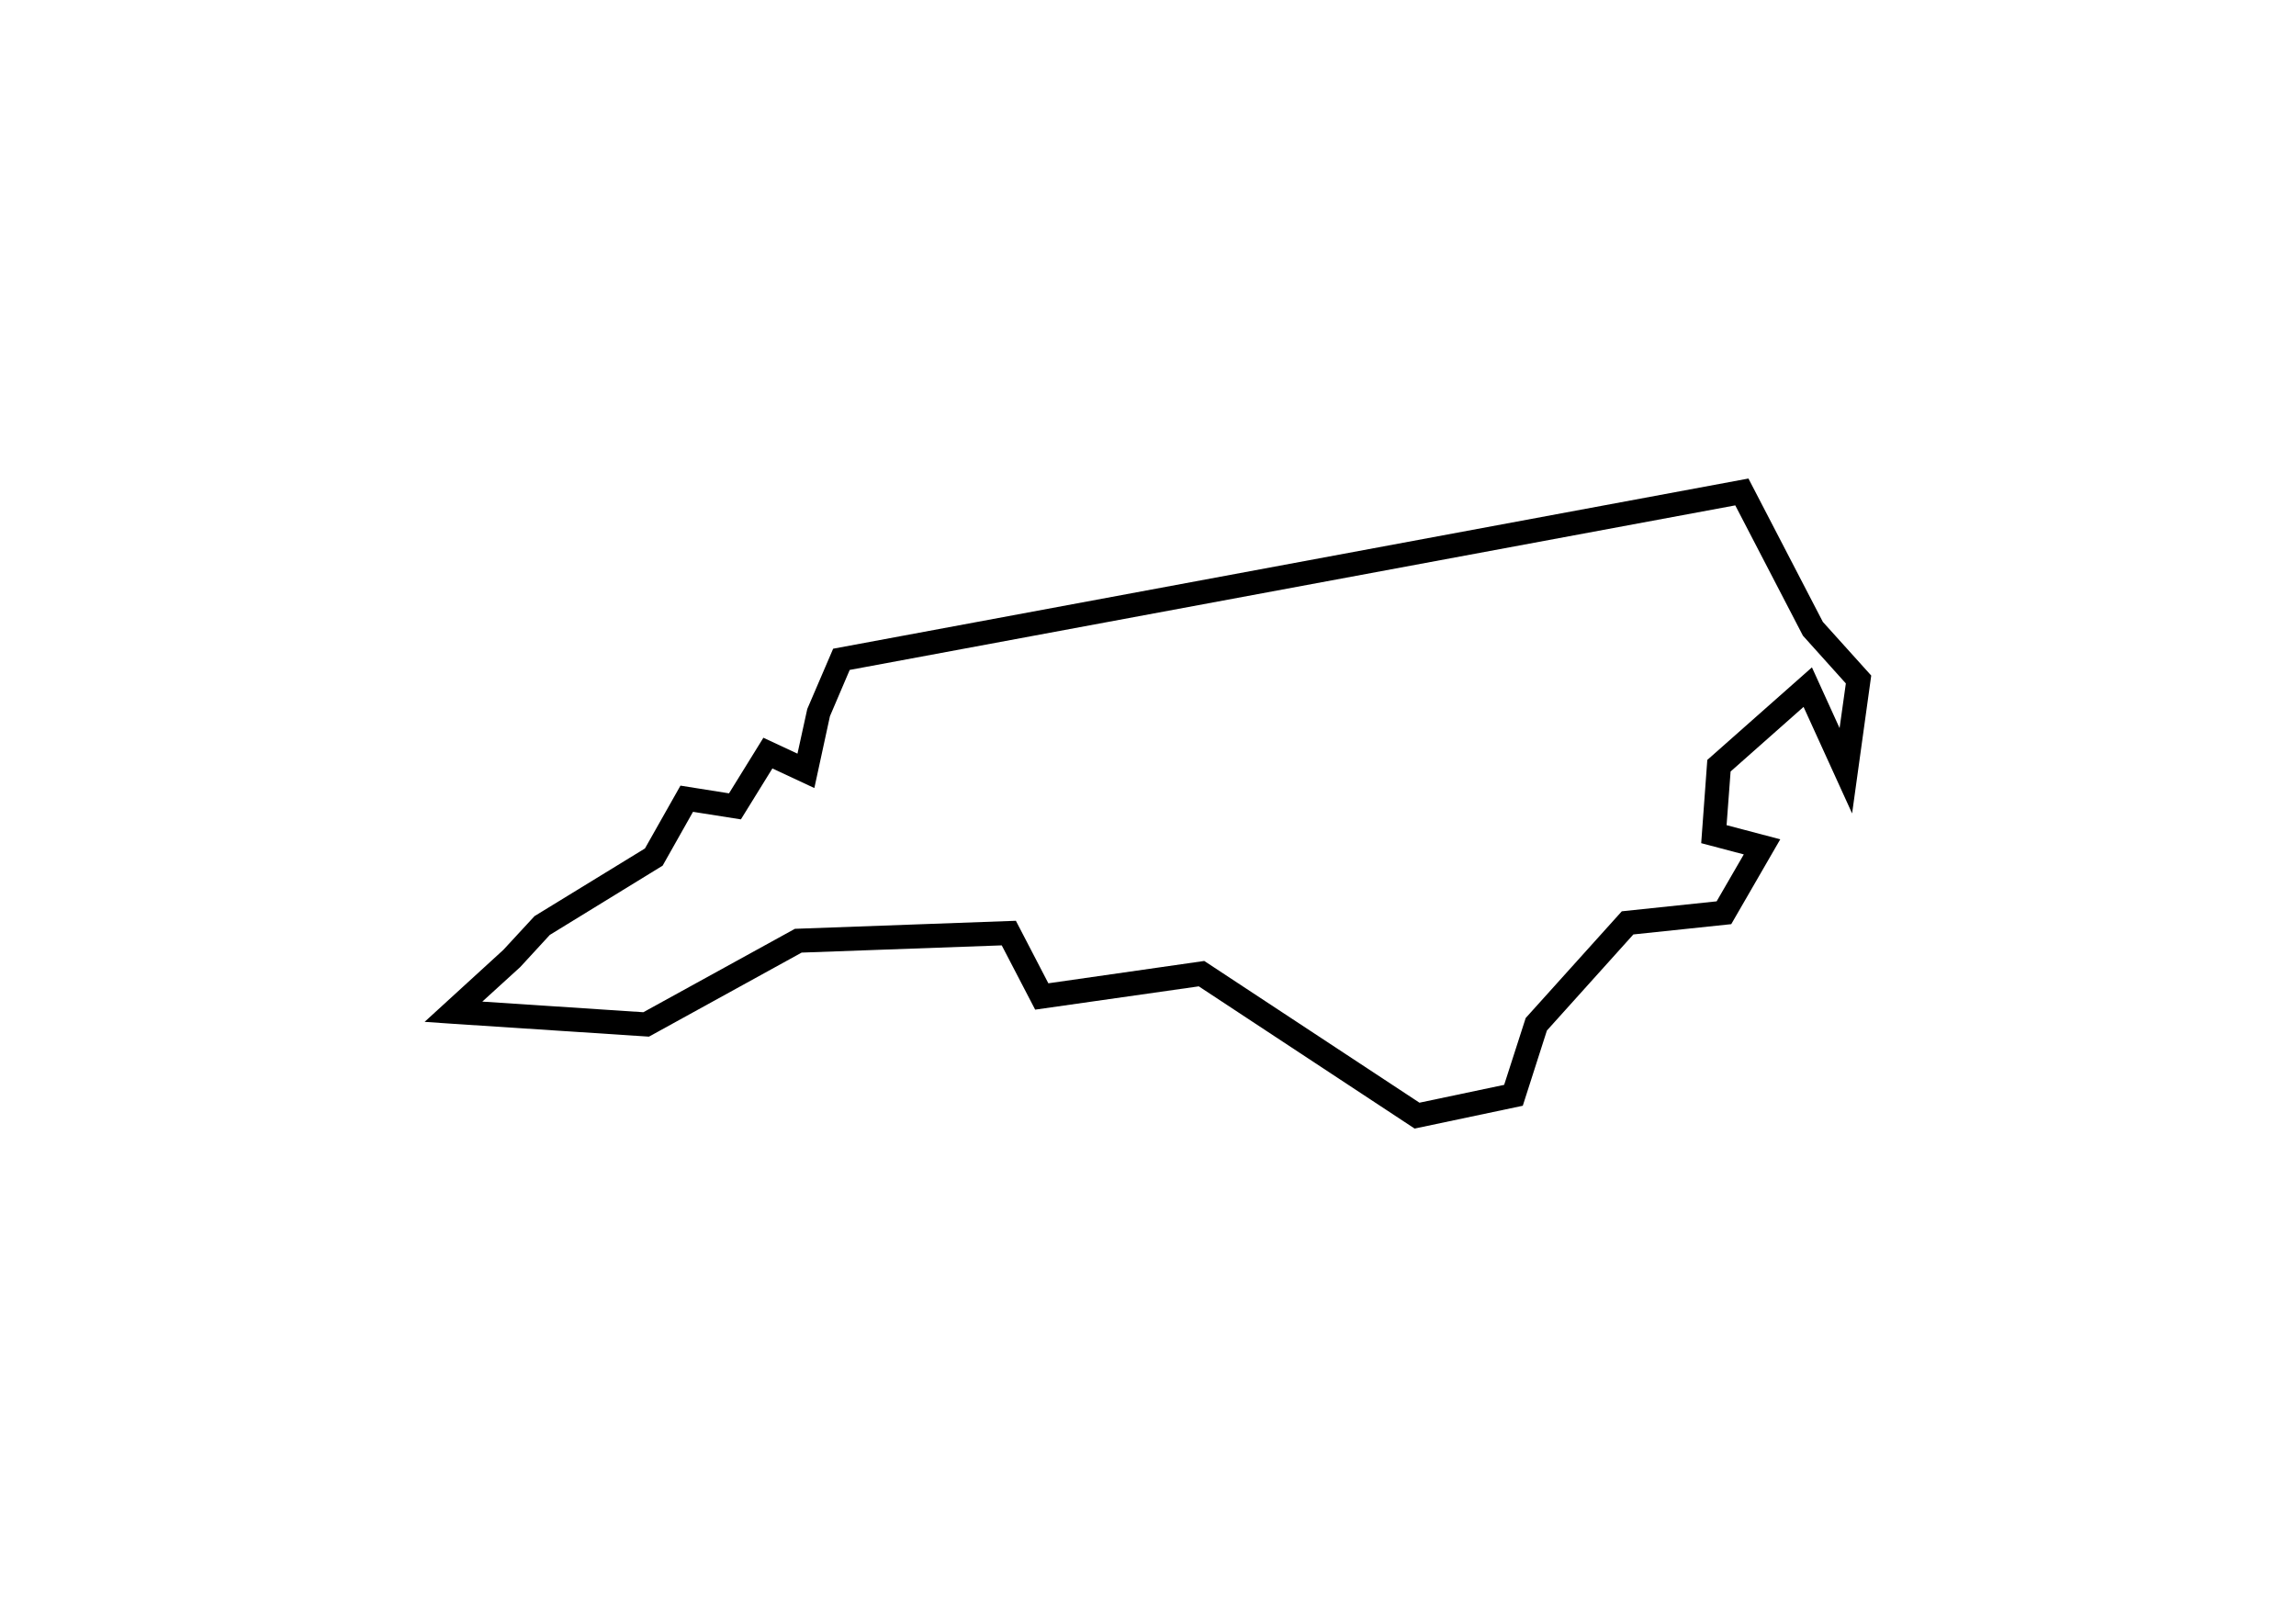 <svg xmlns:dc="http://purl.org/dc/elements/1.1/" xmlns:cc="http://creativecommons.org/ns#" xmlns:rdf="http://www.w3.org/1999/02/22-rdf-syntax-ns#" xmlns:svg="http://www.w3.org/2000/svg" xmlns="http://www.w3.org/2000/svg" xmlns:sodipodi="http://sodipodi.sourceforge.net/DTD/sodipodi-0.dtd" xmlns:inkscape="http://www.inkscape.org/namespaces/inkscape" viewBox="0 0 100 100" version="1.1" x="0" y="0" height="70">
  <g transform="translate(0,-952.362)">
    <path d="m87.36 982.14-56.95 10.59-1.61 3.75-0.61 2.78-2.12-0.99-2.14 3.46-3.02-0.48-2.21 3.91-6.87 4.21-1.94 2.1-4.9 4.48 1.75 0.12 12.21 0.8 9.5-5.23 12.45-0.45 2.08 4 10.18-1.45 13.43 8.85 6.73-1.42 1.5-4.68 5.38-5.98 6.09-0.64 3.05-5.28-3.34-0.88 0.25-3.34 4.54-4.02 3.02 6.63 1.19-8.58-3.01-3.34zm-0.82 1.67 4.21 8.11 2.67 2.97-0.39 2.78-1.72-3.78-6.51 5.76-0.38 5.18 2.65 0.7-1.69 2.92-5.9 0.62-5.98 6.64-1.34 4.16-5.27 1.11-13.39-8.82-9.7 1.39-2.02-3.89-13.75 0.5-9.43 5.19-10.02-0.66 2.36-2.15 1.84-2 7.02-4.31 1.89-3.35 2.98 0.47 1.96-3.17 2.61 1.22 0.97-4.47 1.23-2.88z" />
  </g>
</svg>